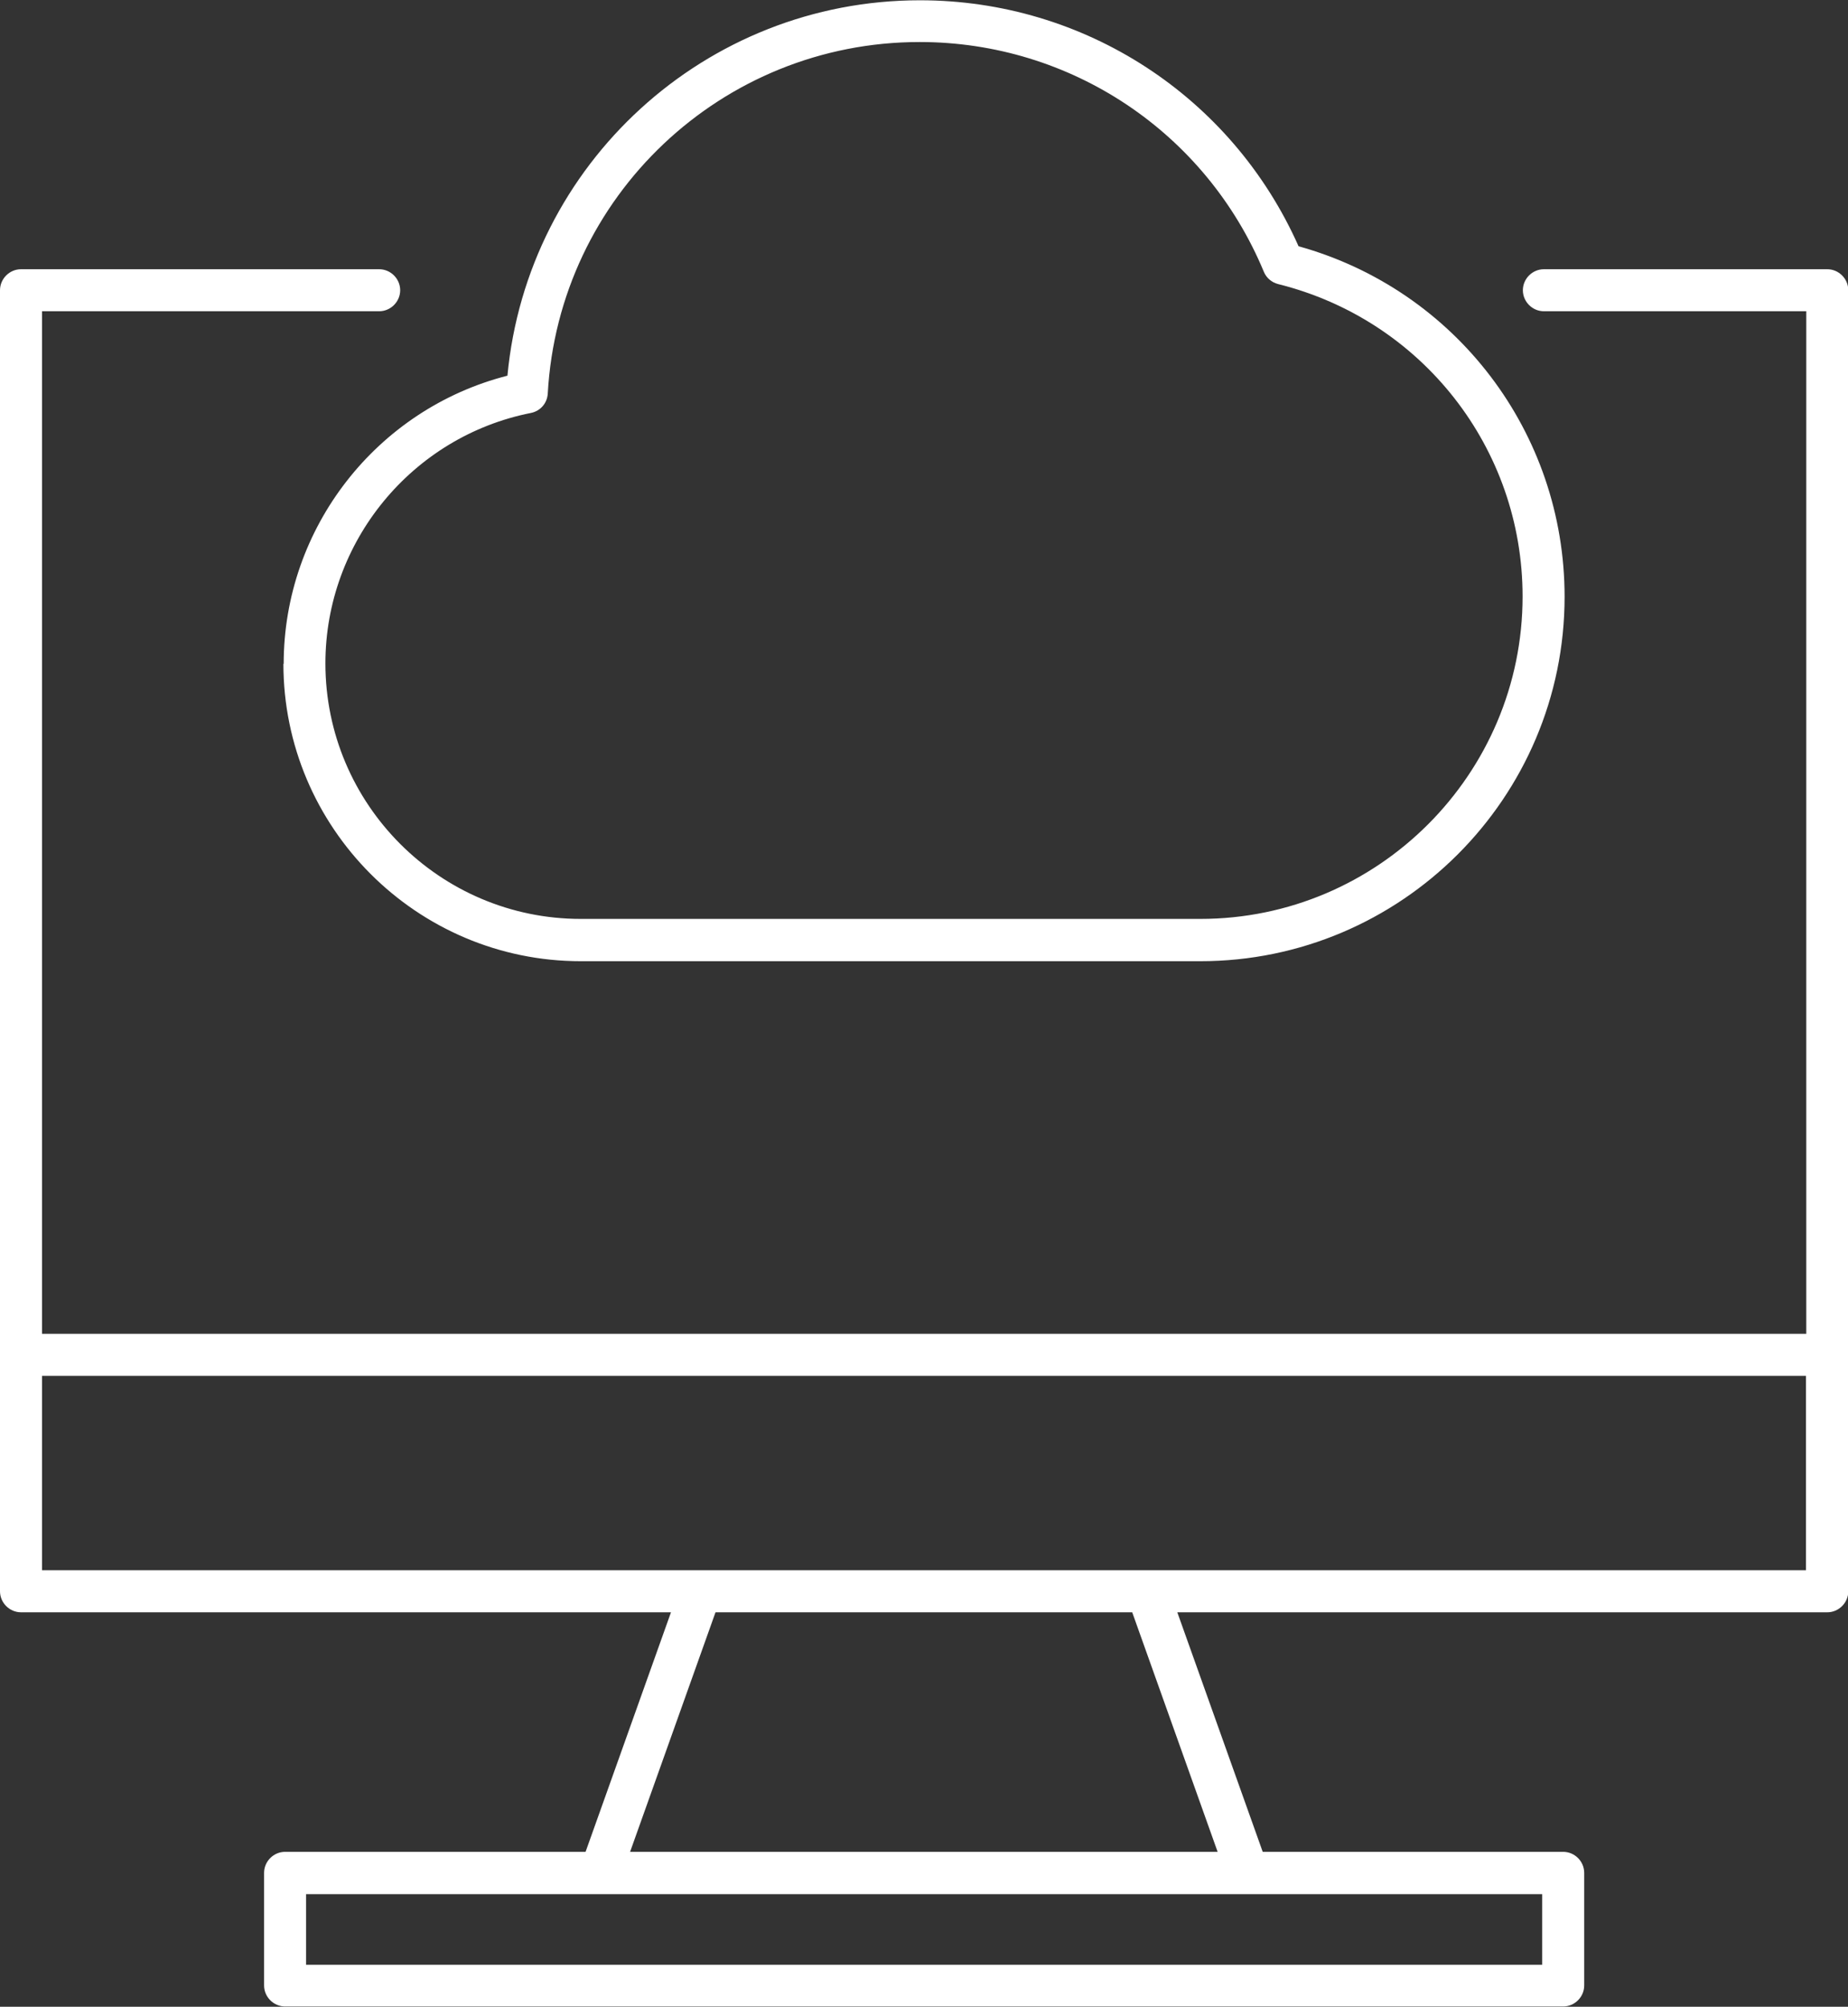 <?xml version="1.0" encoding="UTF-8"?><svg id="Layer_2" xmlns="http://www.w3.org/2000/svg" viewBox="0 0 65.99 71.63"><rect x="0" y="0" width="65.99" height="71.63" fill="#333333" stroke="none"/><defs><style>.cls-1{fill:#fff;}</style></defs><g id="Layer_2-2"><path class="cls-1" d="M13.54,9.61H.75c-.41,0-.75.34-.75.75v46.44c0,.41.34.75.75.75h23.21l-3.05,8.55h-10.73c-.41,0-.75.34-.75.75v4.02c0,.41.34.75.75.75h45.64c.41,0,.75-.34.75-.75v-4.02c0-.41-.34-.75-.75-.75h-10.73l-3.05-8.55h23.21c.41,0,.75-.34.75-.75V10.36c0-.41-.34-.75-.75-.75h-10.12c-.41,0-.75.34-.75.75s.34.75.75.75h9.37v36.5H1.5V11.11h12.04c.41,0,.75-.34.75-.75s-.34-.75-.75-.75ZM55.07,70.13H10.93v-2.52h44.14v2.52ZM43.49,66.1h-20.99l3.05-8.55h14.88l3.05,8.55ZM64.49,49.11v6.94H1.5v-6.94h62.99Z"/><path class="cls-1" d="M10.12,23.69c0,5.85,4.76,10.62,10.62,10.62h22.12c7.17,0,13.01-5.83,13.01-13.01,0-5.86-3.89-10.95-9.5-12.51-2.38-5.35-7.65-8.78-13.52-8.78-7.66,0-14.02,5.84-14.73,13.4-4.66,1.19-7.99,5.42-7.99,10.29ZM18.96,14.74c.34-.07.58-.35.6-.69.39-7.04,6.22-12.55,13.28-12.55,5.39,0,10.22,3.22,12.29,8.2.09.22.28.38.51.44,5.14,1.28,8.73,5.86,8.73,11.15,0,6.34-5.16,11.51-11.51,11.51h-22.12c-5.03,0-9.12-4.09-9.12-9.12,0-4.34,3.09-8.1,7.34-8.94Z"/></g></svg>